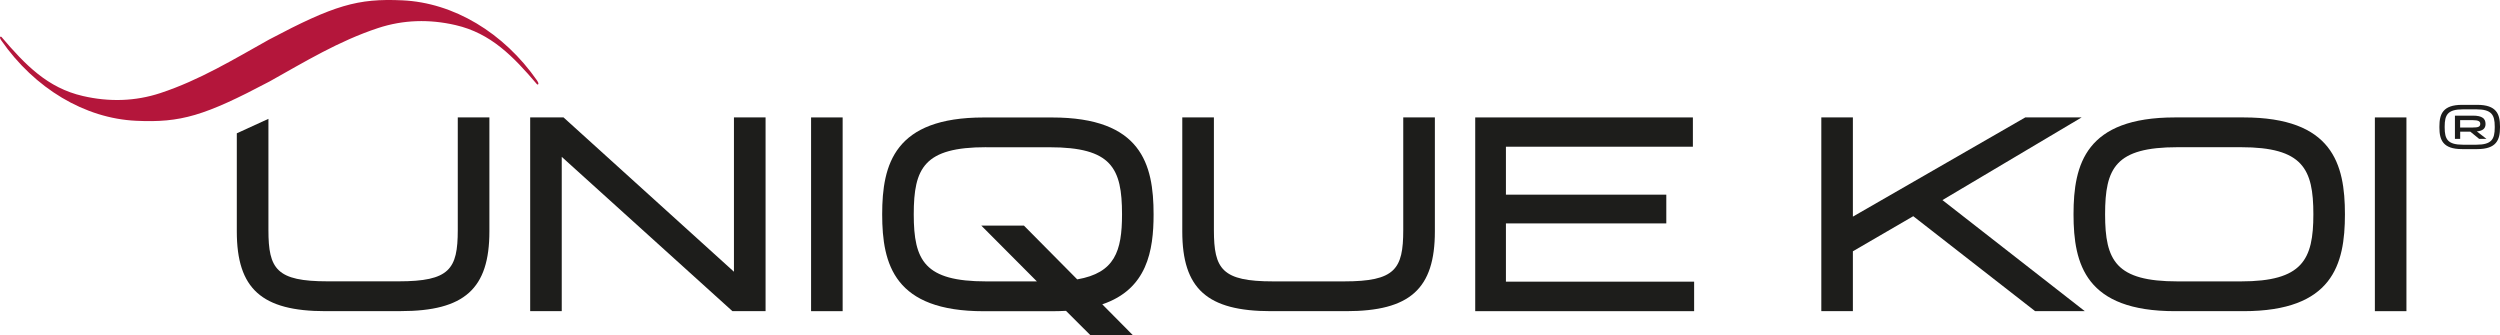<?xml version="1.0" encoding="UTF-8"?>
<svg id="Ebene_1" data-name="Ebene 1" xmlns="http://www.w3.org/2000/svg" viewBox="0 0 460.93 61.8">
  <defs>
    <style>
      .cls-1 {
        fill: #1d1d1b;
      }

      .cls-2 {
        fill: #b4163b;
      }
    </style>
  </defs>
  <polygon class="cls-1" points="149.54 21.65 155.36 21.65 155.36 57.37 149.54 57.37 149.54 21.65 149.54 21.65"/>
  <polygon class="cls-1" points="135.04 57.37 103.57 28.92 103.57 57.37 97.75 57.37 97.75 21.65 103.9 21.65 135.32 50.1 135.32 21.65 141.15 21.65 141.15 57.37 135.04 57.37 135.04 57.37"/>
  <path class="cls-1" d="M60.02,57.37c-11.77,0-16.36-4.12-16.36-14.7v-18.09l5.83-2.67v20.51c0,7.2,1.5,9.45,10.91,9.45h13.09c9.4,0,10.91-2.24,10.91-9.45v-20.78h5.83v21.02c0,10.58-4.59,14.7-16.35,14.7h-13.85Z"/>
  <path class="cls-1" d="M201.04,61.8l-4.5-4.49c-.84.04-1.68.07-2.56.07h-12.62c-16.44,0-18.71-8.59-18.71-17.86s2.27-17.86,18.71-17.86h12.62c16.44,0,18.71,8.59,18.71,17.86,0,6.71-1.19,13.8-9.46,16.59l5.65,5.7h-7.84ZM181.83,27.14c-11.43,0-13.36,3.81-13.36,12.37s2,12.37,13.36,12.37h9.34l-10.24-10.28h7.86l9.82,9.91c6.92-1.2,8.26-5.18,8.26-11.99,0-8.55-1.93-12.37-13.36-12.37h-11.68Z"/>
  <polygon class="cls-1" points="375.22 57.37 352.75 39.86 341.62 46.33 341.62 57.37 335.8 57.37 335.8 21.65 341.62 21.65 341.62 39.94 373.4 21.65 383.79 21.65 358.13 36.89 384.38 57.37 375.22 57.37 375.22 57.37"/>
  <path class="cls-1" d="M234.34,57.37c-11.77,0-16.36-4.12-16.36-14.7v-21.02h5.83v20.78c0,7.2,1.5,9.45,10.91,9.45h13.09c9.4,0,10.91-2.24,10.91-9.45v-20.78h5.83v21.02c0,10.58-4.59,14.7-16.35,14.7h-13.85Z"/>
  <path class="cls-1" d="M401.01,57.37c-16.44,0-18.71-8.59-18.71-17.86s2.27-17.86,18.71-17.86h12.62c16.44,0,18.71,8.59,18.71,17.86s-2.27,17.86-18.71,17.86h-12.62ZM401.48,27.14c-11.43,0-13.36,3.81-13.36,12.37s2,12.37,13.36,12.37h11.68c11.36,0,13.36-3.99,13.36-12.37s-1.93-12.37-13.36-12.37h-11.68Z"/>
  <polygon class="cls-1" points="437.86 21.65 443.68 21.65 443.68 57.37 437.86 57.37 437.86 21.65 437.86 21.65"/>
  <polygon class="cls-1" points="271.99 57.37 271.99 21.65 312.12 21.65 312.12 27.05 277.65 27.05 277.65 35.89 307.22 35.89 307.22 41.19 277.65 41.19 277.65 51.93 312.35 51.93 312.35 57.37 271.99 57.37 271.99 57.37"/>
  <path class="cls-2" d="M99.05,14.89C92.89,6.01,83.63.49,74.17.06c-8.23-.38-12.56.89-24.57,7.24h0c-6.53,3.65-12.82,7.48-20.03,9.86-4.64,1.53-9.46,1.66-14.29.54C8.77,16.21,4.66,11.96.28,6.82c-.14-.16-.52-.05-.05.62,6.16,8.88,15.42,14.4,24.88,14.83,8.23.38,12.56-.89,24.57-7.24h0c6.53-3.65,12.81-7.48,20.03-9.86,4.64-1.53,9.46-1.66,14.29-.54,6.5,1.5,10.61,5.75,14.99,10.89.13.16.52.05.05-.62h0Z"/>
  <path class="cls-1" d="M456.74,19.33h-2.81c-3.55,0-4.17,1.72-4.17,3.98v.2c0,2.27.62,3.98,4.17,3.98h2.81c3.55,0,4.19-1.72,4.19-3.98v-.2c0-2.27-.64-3.98-4.19-3.98h0ZM459.96,23.52c0,2.16-.59,3.16-3.38,3.16h-2.49c-2.79,0-3.36-1-3.36-3.16v-.2c0-2.16.57-3.16,3.36-3.16h2.49c2.8,0,3.38,1.01,3.38,3.16v.2h0Z"/>
  <path class="cls-1" d="M458.26,22.82c0-.93-.6-1.5-2.3-1.5h-3.34v4.28h.97v-1.33h1.86l1.63,1.33h1.35l-1.77-1.37c1.06-.11,1.61-.49,1.61-1.41h0ZM453.58,23.5v-1.35h2.32c1.04,0,1.39.22,1.39.68,0,.53-.35.68-1.39.68h-2.32Z"/>
</svg>